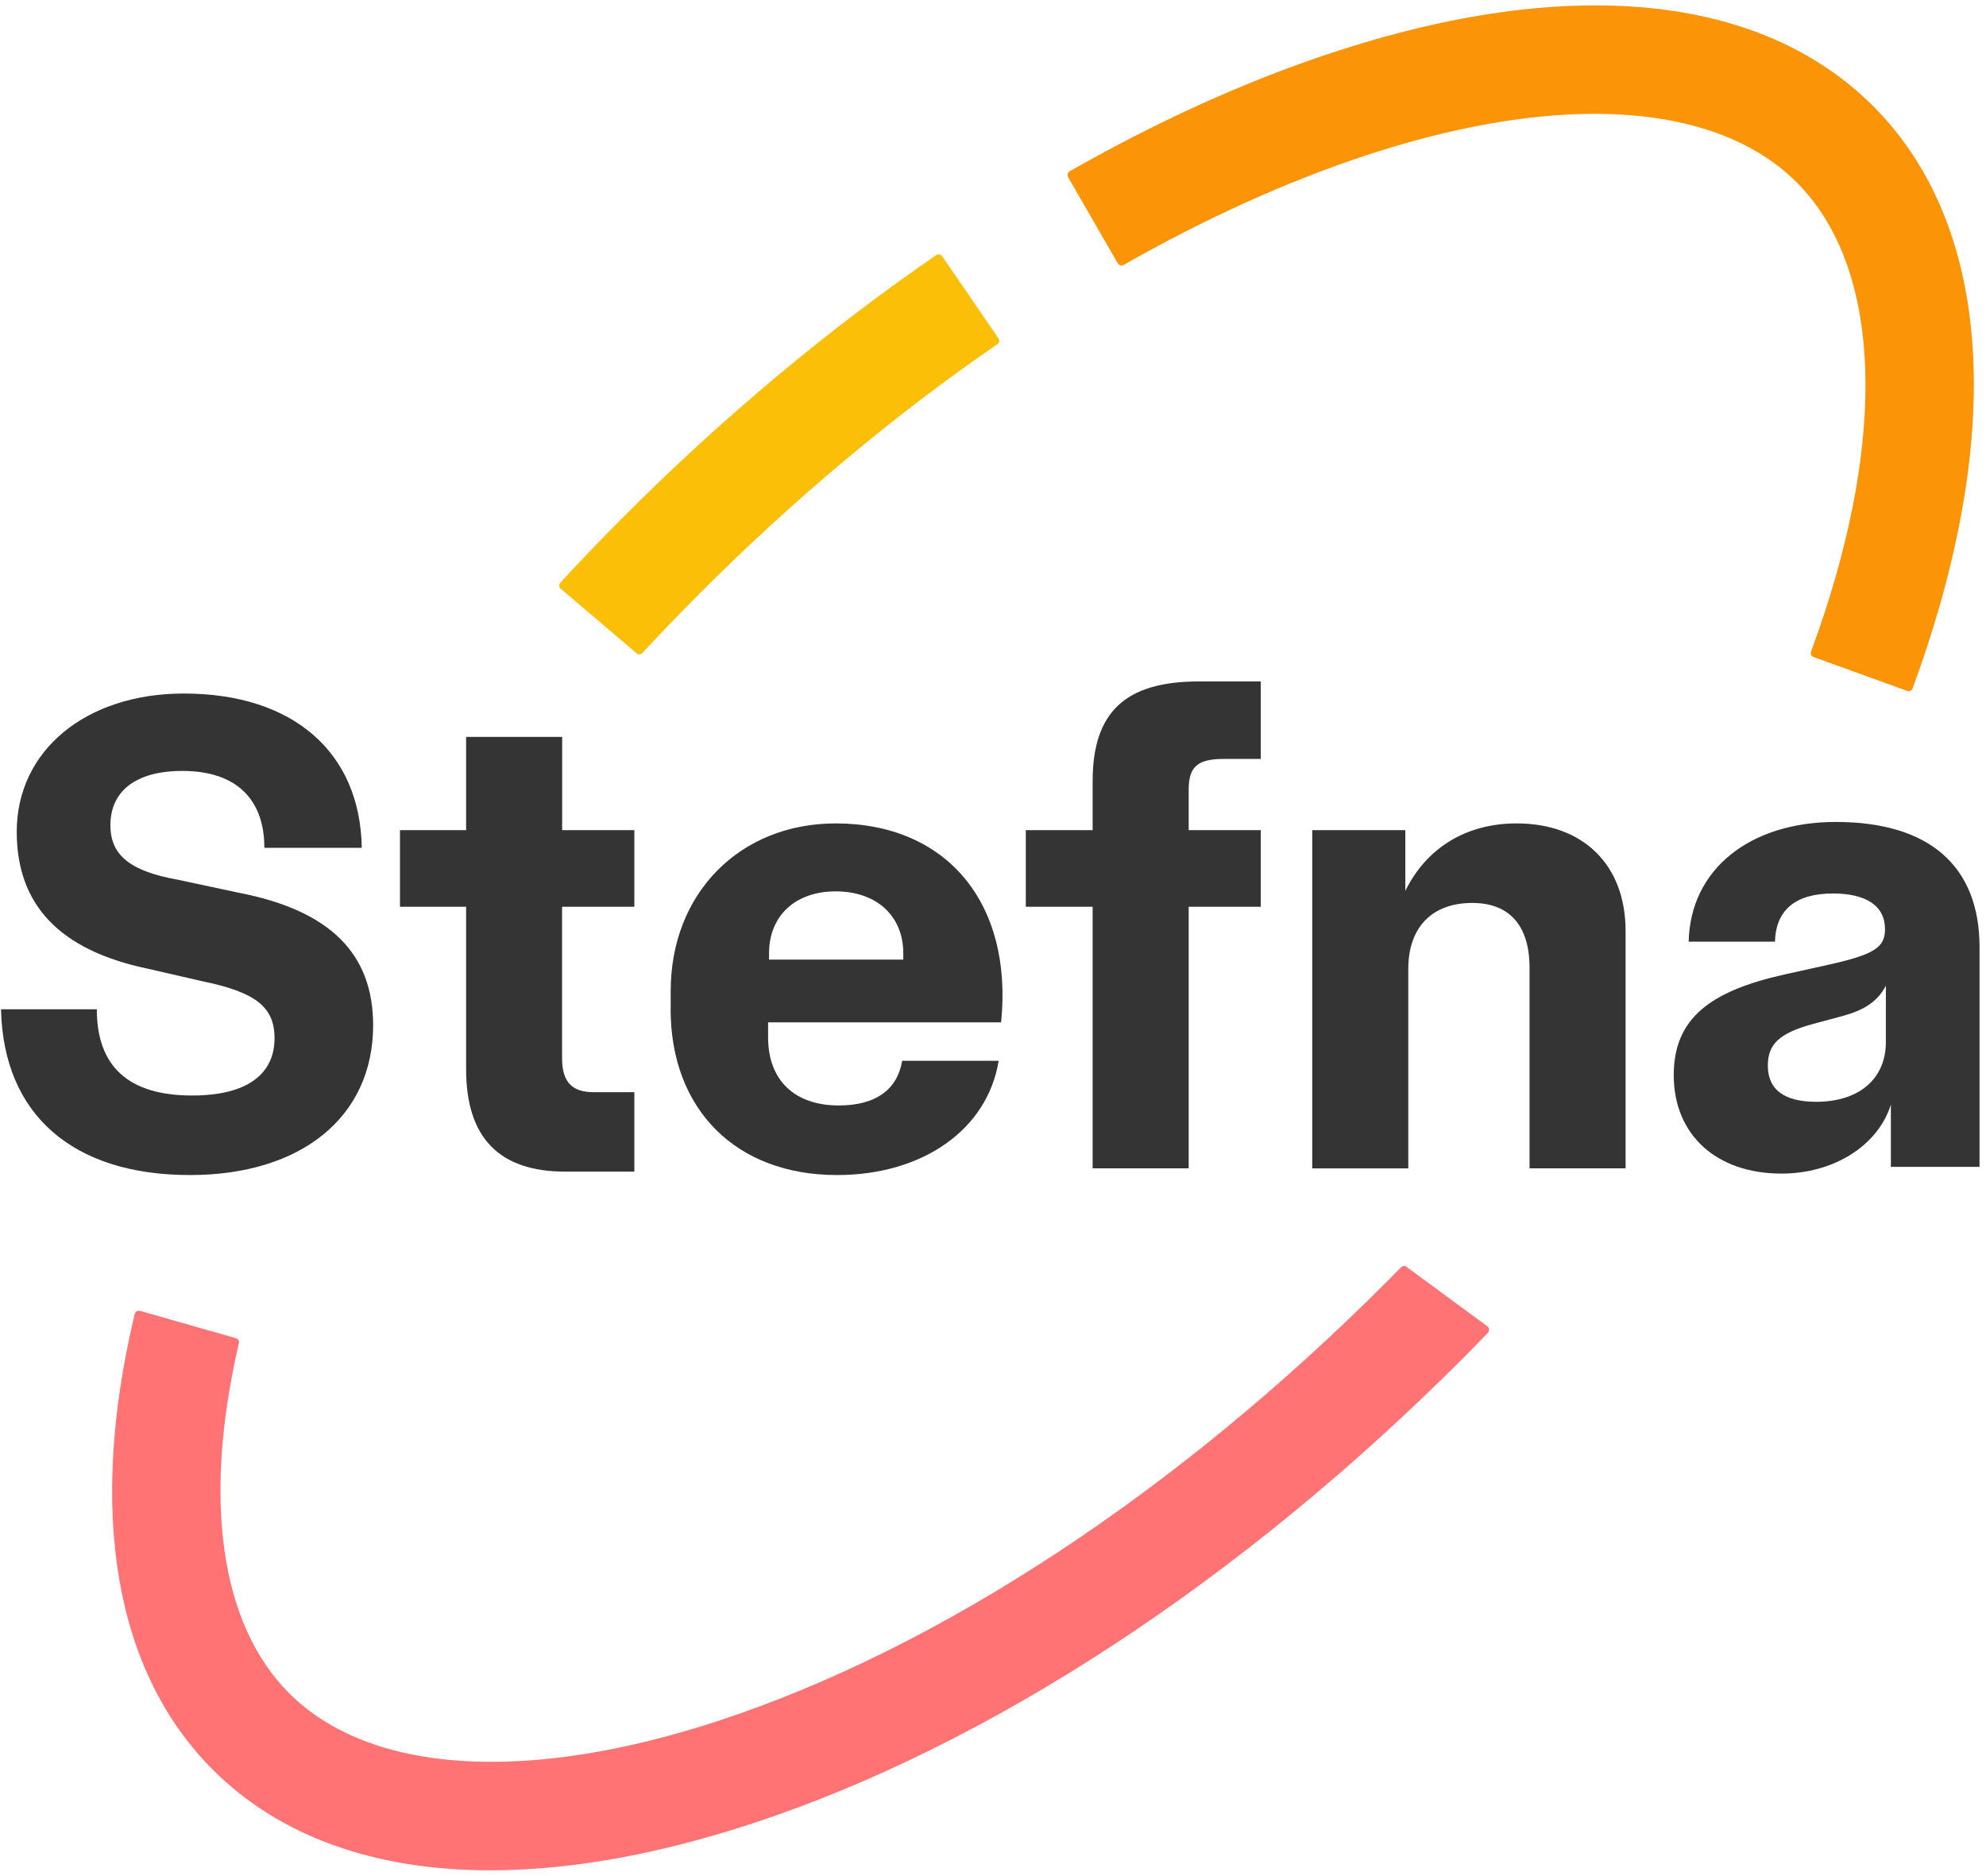 <?xml version="1.0" encoding="UTF-8"?>
<svg xmlns="http://www.w3.org/2000/svg" width="271" height="256" viewBox="0 0 271 256" fill="none">
  <path d="M86.859 89.162C87.091 89.36 87.439 89.348 87.659 89.116C90.185 86.388 92.781 83.695 95.446 81.024C108.424 68.022 122.155 56.552 136.095 46.975C136.361 46.789 136.419 46.441 136.245 46.174L128.563 34.971C128.377 34.704 128.018 34.634 127.752 34.82C113.059 44.92 98.621 56.959 85.028 70.588C82.097 73.525 79.246 76.497 76.465 79.515C76.245 79.759 76.268 80.142 76.512 80.351L86.871 89.162H86.859Z" fill="#FBBF07"></path>
  <path d="M152.538 35.946C152.701 36.225 153.048 36.318 153.326 36.155C164.497 29.805 175.655 24.743 186.513 21.168C197.95 17.406 208.448 15.537 217.579 15.537C229.433 15.537 238.981 18.683 245.192 24.917C256.2 35.946 257.567 57.377 248.946 83.718C248.378 85.447 247.776 87.189 247.127 88.93C247.011 89.232 247.173 89.569 247.475 89.673L260.244 94.294C260.545 94.398 260.881 94.247 260.986 93.945C261.681 92.065 262.33 90.195 262.944 88.326C273.523 56.041 270.916 29.828 255.609 14.492C240.302 -0.843 214.126 -3.455 181.913 7.144C170.117 11.021 158.042 16.501 145.968 23.373C145.69 23.536 145.586 23.896 145.748 24.174L152.527 35.946H152.538Z" fill="#FB9507"></path>
  <path d="M191.935 172.899C191.704 172.725 191.379 172.76 191.182 172.957C190.522 173.63 189.861 174.304 189.201 174.965C160.533 203.686 128.193 224.943 98.123 234.834C71.843 243.482 50.452 242.112 39.432 231.072C30.012 221.634 27.671 204.557 32.596 183.324C32.665 183.022 32.492 182.72 32.19 182.639L19.108 178.912C18.795 178.819 18.459 179.017 18.378 179.342C11.959 206.263 15.608 228.065 29.015 241.509C38.135 250.645 51.113 255.266 66.918 255.266C77.648 255.266 89.687 253.141 102.712 248.857C134.936 238.258 169.34 215.725 199.606 185.402C200.765 184.241 201.912 183.068 203.036 181.896C203.279 181.641 203.245 181.234 202.967 181.025L191.924 172.899H191.935Z" fill="#FF7375"></path>
  <path d="M0.117 137.747H13.211C13.211 145.548 17.533 149.518 26.212 149.518C33.755 149.518 37.463 146.581 37.463 141.682C37.463 137.41 34.833 135.402 27.579 133.916L20.105 132.197C8.135 129.678 2.284 123.502 2.284 113.518C2.284 102.443 11.704 94.654 25.088 94.654C39.943 94.654 49.167 102.629 49.364 115.713H36.073C36.073 108.979 32.133 105.218 24.891 105.218C18.506 105.218 15.065 107.992 15.065 112.636C15.065 116.815 17.892 118.928 24.323 120.078L32.516 121.831C44.984 124.234 50.916 130.108 50.916 139.929C50.916 152.421 41.137 160.373 25.922 160.373C9.897 160.373 0.453 152.096 0.14 137.758L0.117 137.747Z" fill="#343434"></path>
  <path d="M76.699 123.756V144.397C76.699 147.648 78.008 149.064 81.021 149.064H86.56V159.907H77.15C68.112 159.907 63.605 155.287 63.605 145.93V123.756H54.578V113.296H63.605V100.573H76.71V113.296H86.56V123.756H76.71H76.699Z" fill="#343434"></path>
  <path d="M123.258 130.967V130.108C123.258 125.023 119.632 121.656 114.035 121.656C108.438 121.656 104.939 125.069 104.939 130.108V130.967H123.258ZM91.52 137.712V135.239C91.52 121.923 100.953 112.381 114.035 112.381C129.157 112.381 138.253 123.235 136.607 139.534H104.811V141.589C104.811 147.405 108.403 150.876 114.44 150.876C119.411 150.876 122.413 148.81 123.108 144.782H136.271C134.742 154.173 125.9 160.373 114.22 160.373C100.431 160.373 91.509 151.434 91.509 137.712H91.52Z" fill="#343434"></path>
  <path d="M162.202 107.725V113.298H172.04V123.757H162.202V159.456H149.096V123.757H139.977V113.298H149.096V106.611C149.096 97.184 153.569 93.005 163.581 93.005H172.04V103.581H166.976C163.465 103.581 162.202 104.626 162.202 107.725Z" fill="#343434"></path>
  <path d="M179.062 113.298H191.762V121.587C194.659 115.712 200.059 112.381 206.942 112.381C216.061 112.381 221.82 118.057 221.82 127.055V159.456H208.714V132.081C208.714 126.323 205.968 123.235 200.893 123.235C195.389 123.235 192.167 126.579 192.167 132.255V159.467H179.062V113.309V113.298Z" fill="#343434"></path>
  <path d="M257.336 142.203V134.53C256.177 136.77 254.219 137.908 251.438 138.663L247.348 139.765C242.77 141.019 241.229 142.528 241.229 145.431C241.229 148.728 243.5 150.376 247.823 150.376C253.605 150.376 257.336 147.311 257.336 142.215V142.203ZM228.39 146.742C228.39 138.941 233.431 135.261 243.454 133.009L249.584 131.651C255.783 130.258 257.22 129.294 257.22 126.821C257.22 123.64 254.659 121.945 250.117 121.945C245.053 121.945 242.33 124.151 242.203 128.516H230.43C230.638 118.66 238.761 112.182 250.511 112.182C263.234 112.182 270.117 118.184 270.117 129.259V159.257H258.02V150.771C256.224 156.425 250.163 160.174 243.095 160.174C234.219 160.174 228.39 154.892 228.39 146.731V146.742Z" fill="#343434"></path>
</svg>
